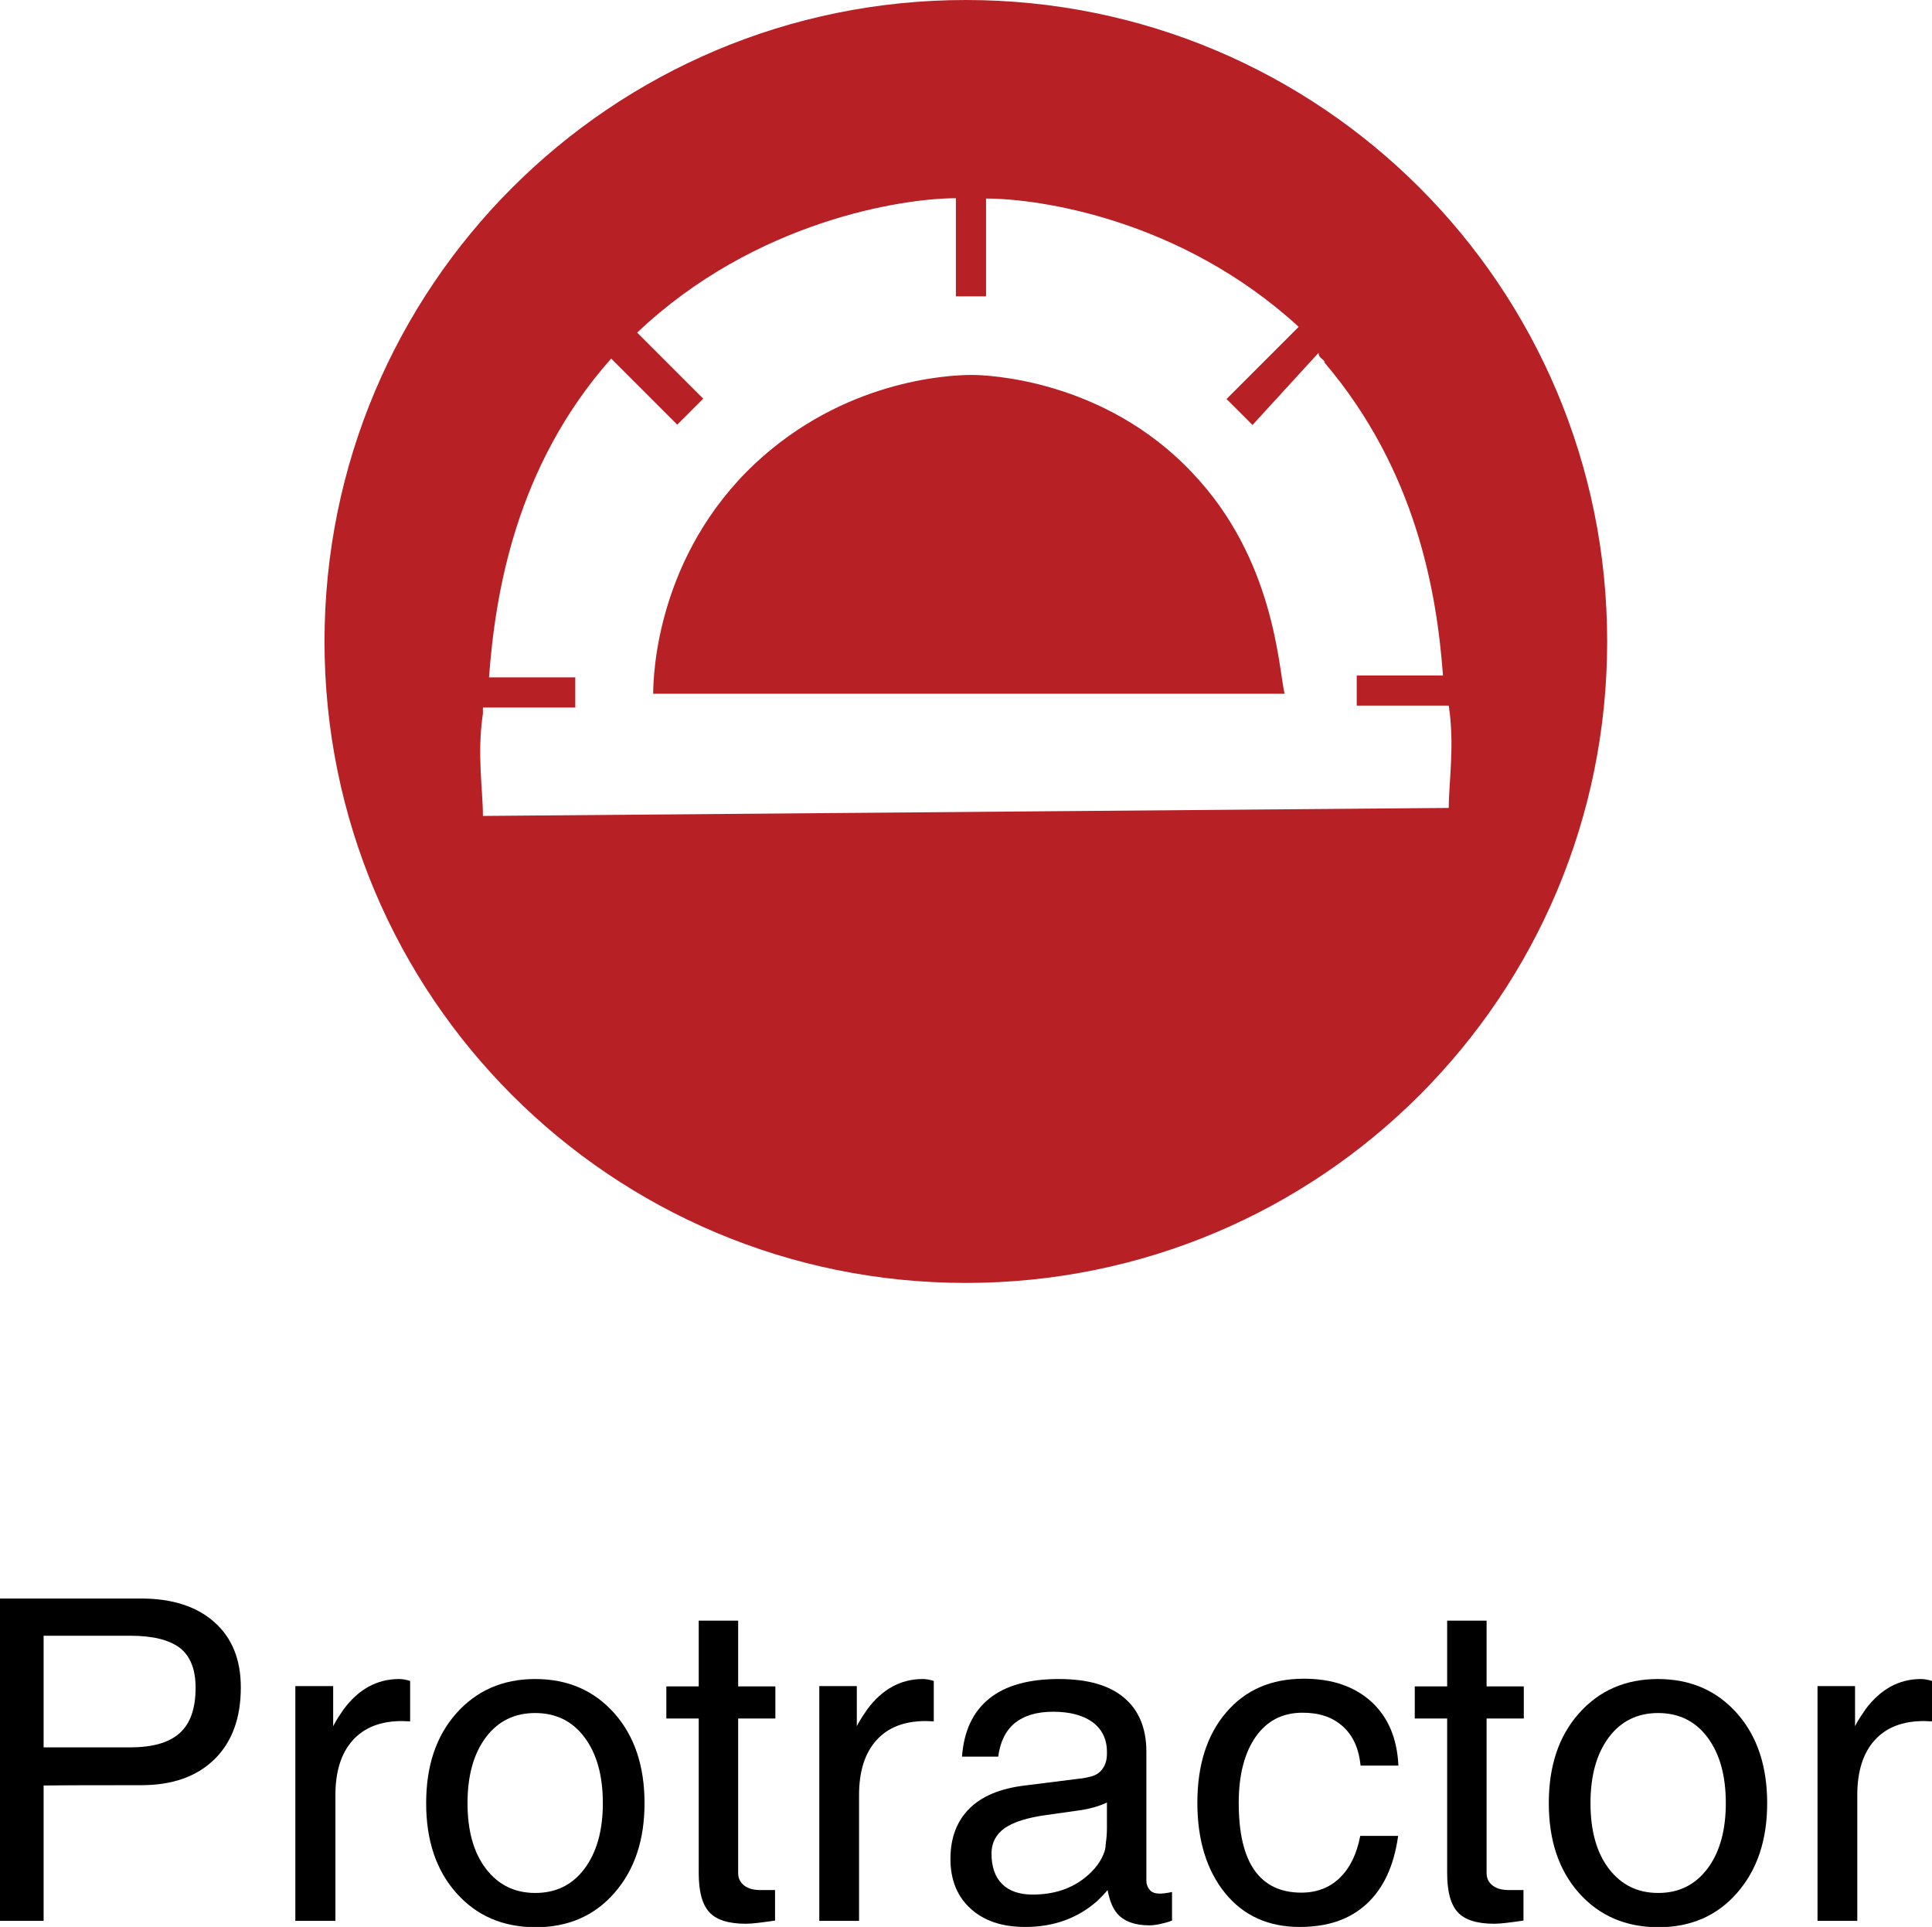 <?xml version="1.0" encoding="utf-8"?>
<!-- Generator: Adobe Illustrator 25.2.0, SVG Export Plug-In . SVG Version: 6.00 Build 0)  -->
<svg version="1.1" id="Layer_1" xmlns="http://www.w3.org/2000/svg" xmlns:xlink="http://www.w3.org/1999/xlink" x="0px" y="0px"
	 viewBox="0 0 60.25 60.08" style="enable-background:new 0 0 60.25 60.08;" xml:space="preserve">
<style type="text/css">
	.st0{fill:none;}
	.st1{fill:#B72025;}
</style>
<g>
	<g>
		<path d="M0,49.84h0.68H4.4c0.98,0,1.74,0.25,2.29,0.74c0.55,0.49,0.82,1.17,0.82,2.03c0,0.95-0.27,1.7-0.82,2.24
			c-0.55,0.54-1.31,0.81-2.29,0.81c-1.28,0-2.29,0-3.04,0.01v4.22H0.68H0V49.84z M1.36,54.48h2.7c0.71,0,1.22-0.15,1.55-0.45
			c0.33-0.3,0.49-0.77,0.49-1.41c0-0.56-0.16-0.98-0.49-1.24C5.28,51.13,4.77,51,4.06,51h-2.7V54.48z"/>
		<path d="M9.21,52.57H9.8h0.59v1.25c0.1-0.2,0.22-0.37,0.33-0.53c0.46-0.62,1.04-0.94,1.72-0.94c0.11,0,0.23,0.02,0.35,0.06v1.26
			l-0.25-0.01c-0.67,0-1.18,0.2-1.54,0.6c-0.36,0.4-0.54,0.97-0.54,1.71v3.92H9.83H9.21V52.57z"/>
		<path d="M14.23,59.02c-0.63-0.71-0.94-1.64-0.94-2.8c0-1.16,0.31-2.09,0.94-2.8s1.45-1.07,2.46-1.07c1.02,0,1.84,0.36,2.47,1.07
			s0.94,1.65,0.94,2.8c0,1.15-0.31,2.08-0.94,2.8s-1.45,1.07-2.47,1.07C15.67,60.08,14.86,59.73,14.23,59.02z M18.23,58.26
			c0.38-0.51,0.57-1.19,0.57-2.04c0-0.86-0.19-1.54-0.57-2.05c-0.38-0.51-0.9-0.76-1.54-0.76s-1.16,0.25-1.54,0.76
			c-0.38,0.51-0.57,1.19-0.57,2.05c0,0.86,0.19,1.54,0.57,2.04s0.89,0.76,1.54,0.76S17.85,58.77,18.23,58.26z"/>
		<path d="M24.18,59.88c-0.42,0.06-0.72,0.1-0.92,0.1c-0.54,0-0.92-0.12-1.14-0.36s-0.33-0.64-0.33-1.22v-4.82h-1.01v-1h1.01v-2.05
			h1.23v2.05h1.16v1h-1.16v4.82c0,0.16,0.06,0.29,0.19,0.39s0.3,0.14,0.52,0.14h0.44V59.88z"/>
		<path d="M25.55,52.57h0.58h0.59v1.25c0.1-0.2,0.22-0.37,0.33-0.53c0.46-0.62,1.04-0.94,1.72-0.94c0.11,0,0.23,0.02,0.35,0.06v1.26
			l-0.25-0.01c-0.67,0-1.18,0.2-1.54,0.6c-0.36,0.4-0.54,0.97-0.54,1.71v3.92h-0.62h-0.62V52.57z"/>
		<path d="M31.97,60.08c-0.72,0-1.28-0.19-1.7-0.57s-0.63-0.9-0.63-1.55c0-0.66,0.2-1.18,0.59-1.57c0.39-0.39,0.97-0.63,1.73-0.72
			l1.67-0.21c0.14-0.01,0.27-0.04,0.39-0.07c0.16-0.04,0.28-0.12,0.37-0.25s0.13-0.28,0.13-0.46v-0.06c0-0.39-0.15-0.7-0.44-0.92
			c-0.3-0.22-0.71-0.33-1.24-0.33c-0.51,0-0.9,0.12-1.19,0.35c-0.28,0.23-0.46,0.58-0.52,1.05H30c0.06-0.8,0.34-1.4,0.85-1.81
			s1.23-0.61,2.17-0.61c0.89,0,1.57,0.19,2.03,0.58c0.46,0.38,0.7,0.95,0.7,1.68v4.02c0,0.12,0.04,0.22,0.11,0.3s0.18,0.11,0.3,0.11
			c0.04,0,0.09,0,0.16-0.01c0.07-0.01,0.15-0.02,0.23-0.04v0.89c-0.12,0.05-0.24,0.08-0.38,0.11s-0.24,0.04-0.33,0.04
			c-0.46,0-0.8-0.13-1.01-0.38c-0.14-0.17-0.23-0.41-0.29-0.72c-0.09,0.11-0.2,0.22-0.31,0.33C33.61,59.81,32.86,60.08,31.97,60.08z
			 M34.52,56.99v-0.79c-0.23,0.11-0.48,0.18-0.76,0.23l-1.13,0.16c-0.59,0.08-1.03,0.22-1.3,0.41c-0.27,0.19-0.41,0.46-0.41,0.79
			c0,0.41,0.11,0.73,0.33,0.95c0.22,0.22,0.54,0.33,0.95,0.33c0.65,0,1.19-0.17,1.64-0.53c0.31-0.25,0.51-0.52,0.61-0.83
			c0.02-0.06,0.03-0.15,0.04-0.28C34.51,57.29,34.52,57.15,34.52,56.99z"/>
		<path d="M43.6,57.25c-0.13,0.92-0.45,1.62-0.98,2.11s-1.22,0.72-2.09,0.72c-0.97,0-1.75-0.35-2.32-1.05s-0.87-1.64-0.87-2.82
			c0-1.18,0.3-2.12,0.9-2.82c0.6-0.7,1.4-1.05,2.42-1.05c0.88,0,1.58,0.24,2.11,0.72c0.52,0.48,0.8,1.14,0.84,1.99h-1.18
			c-0.05-0.52-0.23-0.93-0.55-1.22s-0.73-0.43-1.26-0.43c-0.62,0-1.11,0.25-1.46,0.75s-0.53,1.19-0.53,2.06
			c0,0.93,0.16,1.63,0.49,2.1c0.33,0.47,0.82,0.7,1.46,0.7c0.48,0,0.88-0.15,1.2-0.46s0.53-0.74,0.64-1.31H43.6z"/>
		<path d="M47.52,59.88c-0.42,0.06-0.72,0.1-0.92,0.1c-0.54,0-0.92-0.12-1.14-0.36s-0.33-0.64-0.33-1.22v-4.82h-1.01v-1h1.01v-2.05
			h1.23v2.05h1.16v1h-1.16v4.82c0,0.16,0.06,0.29,0.19,0.39s0.3,0.14,0.52,0.14h0.44V59.88z"/>
		<path d="M49.24,59.02c-0.63-0.71-0.94-1.64-0.94-2.8c0-1.16,0.31-2.09,0.94-2.8s1.45-1.07,2.46-1.07c1.02,0,1.84,0.36,2.47,1.07
			s0.94,1.65,0.94,2.8c0,1.15-0.31,2.08-0.94,2.8s-1.45,1.07-2.47,1.07C50.69,60.08,49.87,59.73,49.24,59.02z M53.25,58.26
			c0.38-0.51,0.57-1.19,0.57-2.04c0-0.86-0.19-1.54-0.57-2.05c-0.38-0.51-0.9-0.76-1.54-0.76s-1.16,0.25-1.54,0.76
			c-0.38,0.51-0.57,1.19-0.57,2.05c0,0.86,0.19,1.54,0.57,2.04s0.89,0.76,1.54,0.76S52.86,58.77,53.25,58.26z"/>
		<path d="M56.68,52.57h0.58h0.59v1.25c0.1-0.2,0.22-0.37,0.33-0.53c0.46-0.62,1.04-0.94,1.72-0.94c0.11,0,0.23,0.02,0.35,0.06v1.26
			l-0.25-0.01c-0.67,0-1.18,0.2-1.54,0.6c-0.36,0.4-0.54,0.97-0.54,1.71v3.92h-0.62h-0.62V52.57z"/>
	</g>
	<rect x="10.12" y="0" class="st0" width="40" height="60.08"/>
	<g>
		<path class="st1" d="M30.31,11.69c-0.81,0-4,0.19-6.75,2.75c-3.06,2.87-3.19,6.56-3.19,7.19h19.69c-0.19-0.81-0.31-4.19-2.87-6.88
			C34.43,11.81,30.75,11.69,30.31,11.69z M30.12,0c-11.06,0-20,8.94-20,20c0,11.06,8.94,20,20,20c11.06,0,20-8.94,20-20
			C50.12,8.94,41.19,0,30.12,0z M15.06,25.44c0-0.81-0.19-1.94,0-3.19v-0.19h2.88v-0.94h-2.69c0.19-2.56,0.81-6.56,3.81-9.94
			l2.06,2.06l0.81-0.81l-2.06-2.06c3.69-3.5,8.31-4.19,9.94-4.19v3.06h0.94V6.19c1.62,0,6.06,0.62,9.75,4l-2.25,2.25l0.81,0.81
			L41.12,11c0,0.19,0.19,0.19,0.19,0.31c2.87,3.38,3.5,7.19,3.69,9.75h-2.69V22h2.87c0.19,1.25,0,2.38,0,3.19L15.06,25.44z"/>
	</g>
</g>
</svg>
